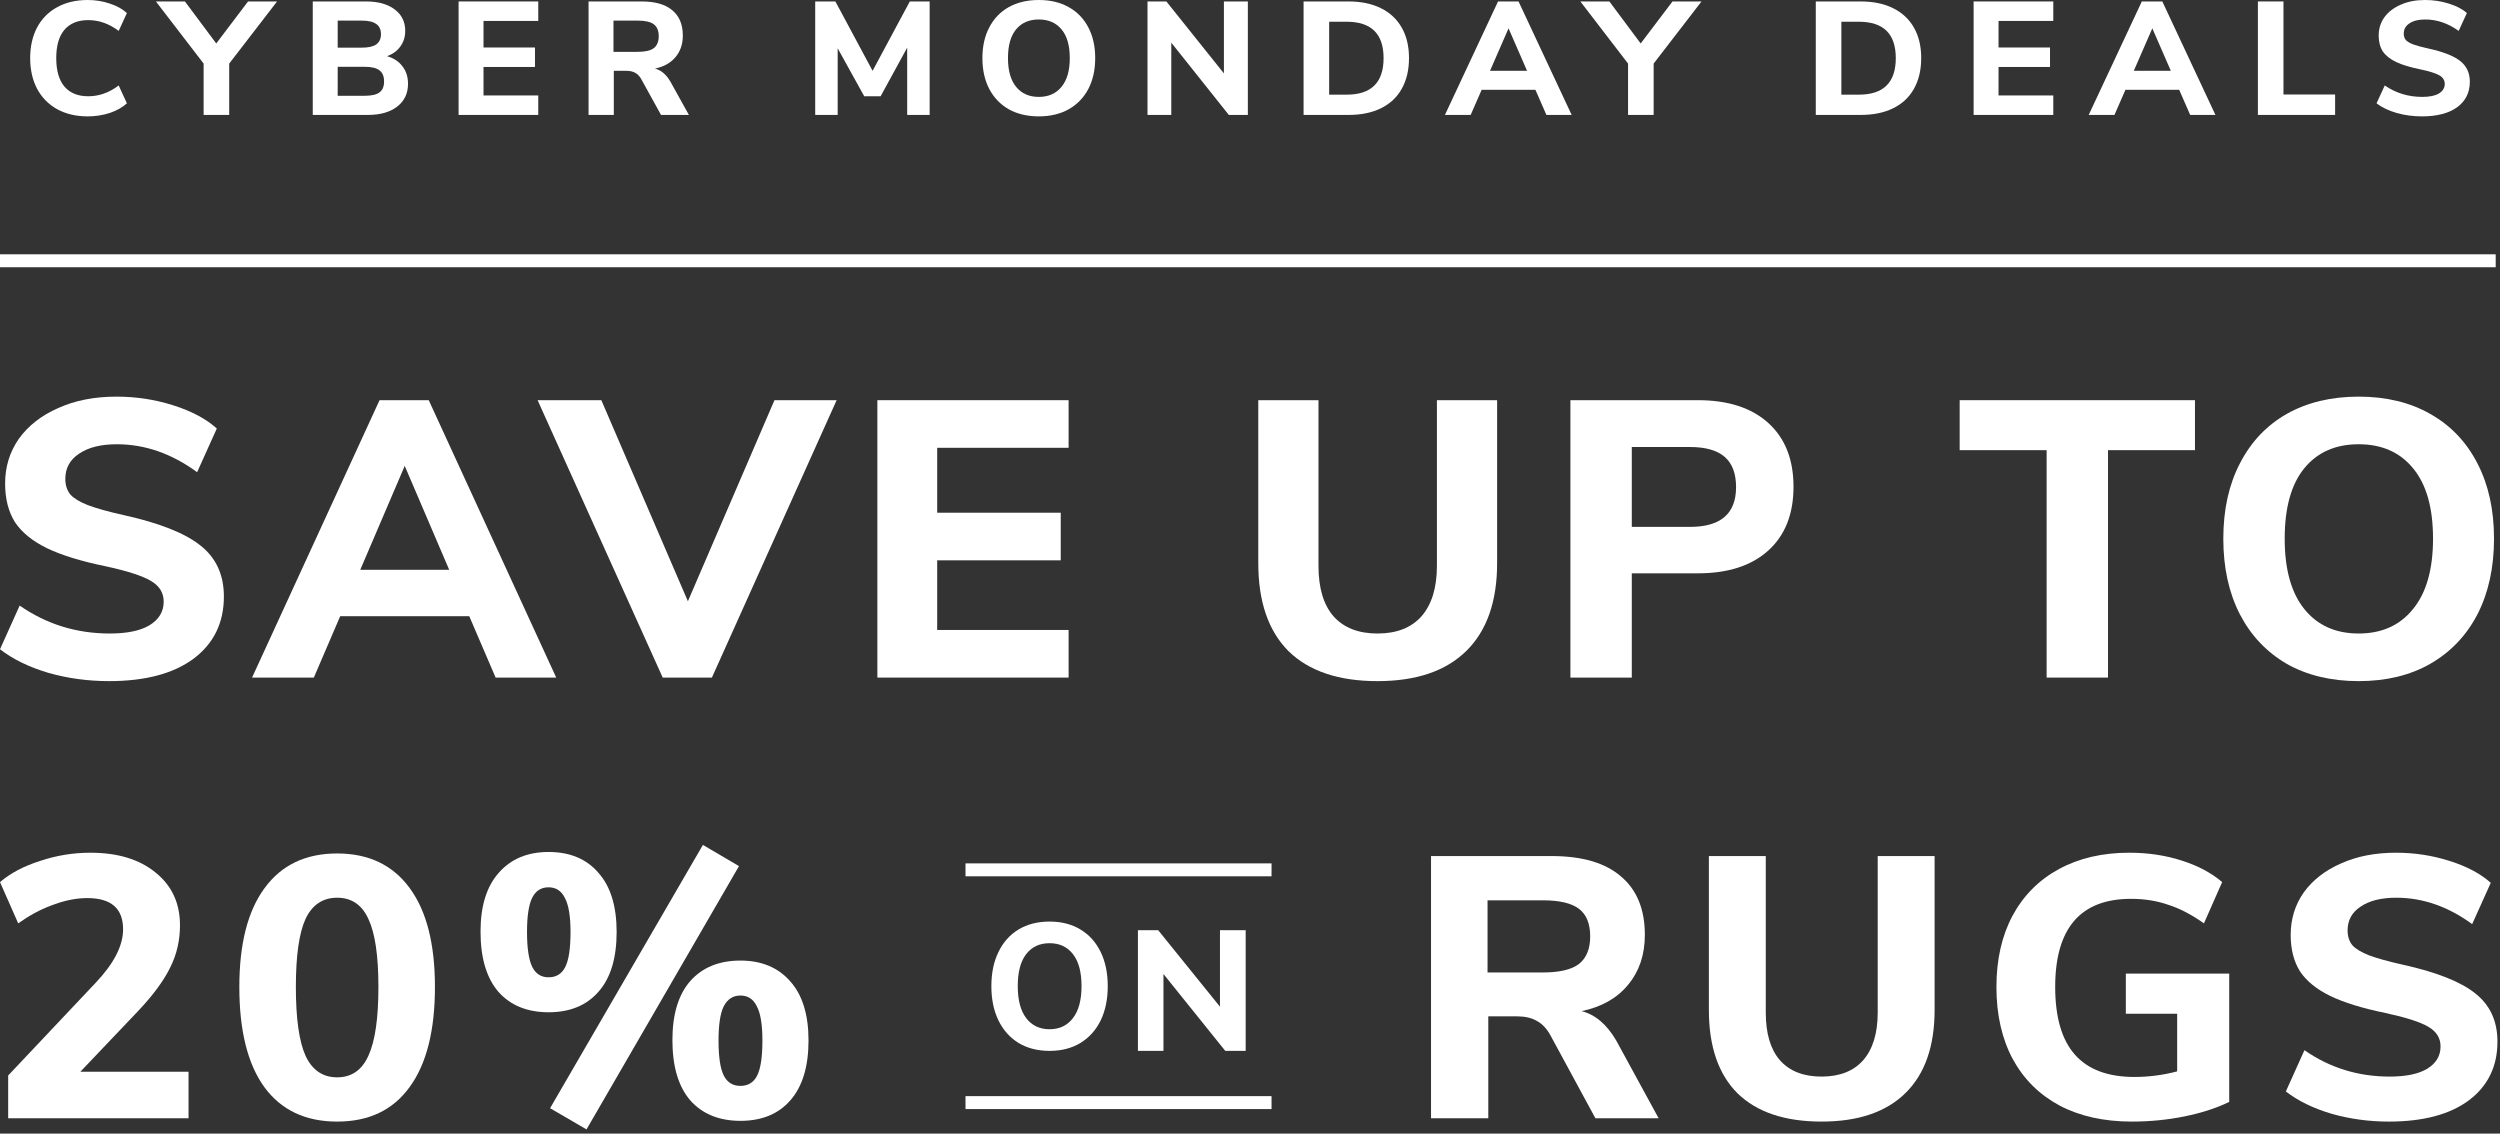 <svg width="580" height="263" viewBox="0 0 580 263" fill="none" xmlns="http://www.w3.org/2000/svg">
<rect x="0" y="0" width="580" height="263" fill="#333333" stroke="none"/>
<path d="M171.444 200.938L136.071 262.021L127.617 257.104L163.075 196.021L171.444 200.938Z" fill="white"/>
<path fill-rule="evenodd" clip-rule="evenodd" d="M78.217 198.004C85.521 198.004 91.129 200.678 95.04 206.027C98.951 211.319 100.906 218.969 100.906 228.977C100.906 239.099 98.951 246.836 95.04 252.185C91.186 257.534 85.579 260.208 78.217 260.208C70.855 260.208 65.218 257.534 61.307 252.185C57.453 246.836 55.526 239.099 55.526 228.977C55.526 218.969 57.481 211.319 61.393 206.027C65.304 200.678 70.912 198.004 78.217 198.004ZM78.217 208.271C74.881 208.271 72.436 209.91 70.883 213.188C69.388 216.467 68.64 221.73 68.64 228.977C68.64 236.281 69.387 241.602 70.883 244.938C72.436 248.273 74.881 249.941 78.217 249.941C81.553 249.941 83.969 248.273 85.464 244.938C87.017 241.602 87.793 236.281 87.793 228.977C87.793 221.73 87.017 216.467 85.464 213.188C83.969 209.91 81.553 208.271 78.217 208.271Z" fill="white"/>
<path d="M493.972 197.831C498.343 197.831 502.398 198.435 506.137 199.643C509.933 200.85 513.067 202.519 515.54 204.646L511.313 214.224C508.495 212.211 505.734 210.772 503.03 209.909C500.385 208.989 497.509 208.529 494.403 208.529C482.67 208.529 476.804 215.345 476.804 228.977C476.804 235.993 478.328 241.228 481.376 244.679C484.424 248.13 489.026 249.854 495.18 249.854C498.516 249.854 501.823 249.423 505.102 248.561V235.188H493.195V225.87H517.18V255.636C514.246 257.074 510.796 258.195 506.827 259C502.859 259.805 498.775 260.208 494.576 260.208C488.134 260.208 482.555 258.971 477.839 256.498C473.123 253.967 469.498 250.373 466.968 245.714C464.437 240.998 463.172 235.418 463.172 228.977C463.172 222.65 464.409 217.157 466.882 212.498C469.413 207.782 473.007 204.158 477.666 201.627C482.325 199.096 487.76 197.831 493.972 197.831Z" fill="white"/>
<path d="M555.855 197.831C560.169 197.831 564.311 198.464 568.279 199.729C572.305 200.995 575.497 202.691 577.855 204.819L573.542 214.396C567.963 210.312 562.096 208.271 555.941 208.271C552.433 208.271 549.672 208.96 547.659 210.341C545.646 211.664 544.64 213.504 544.64 215.862C544.64 217.243 545.014 218.393 545.762 219.313C546.567 220.176 547.861 220.952 549.644 221.643C551.484 222.333 554.072 223.052 557.408 223.8C565.23 225.525 570.839 227.74 574.232 230.443C577.683 233.147 579.408 236.885 579.408 241.659C579.408 247.411 577.194 251.954 572.766 255.29C568.337 258.568 562.154 260.208 554.217 260.208C549.615 260.208 545.186 259.604 540.93 258.396C536.674 257.131 533.137 255.405 530.318 253.22L534.632 243.644C540.498 247.727 547.084 249.769 554.389 249.769C558.185 249.769 561.089 249.165 563.103 247.957C565.173 246.692 566.208 244.966 566.208 242.78C566.208 240.825 565.259 239.301 563.361 238.208C561.521 237.115 558.213 236.051 553.439 235.016C548.091 233.923 543.806 232.6 540.585 231.047C537.422 229.494 535.092 227.596 533.597 225.353C532.159 223.052 531.439 220.233 531.439 216.897C531.44 213.217 532.447 209.938 534.46 207.062C536.531 204.187 539.406 201.943 543.087 200.333C546.768 198.665 551.024 197.831 555.855 197.831Z" fill="white"/>
<path d="M409.659 234.929C409.659 239.76 410.752 243.441 412.938 245.972C415.181 248.502 418.402 249.768 422.601 249.768C426.799 249.767 430.02 248.502 432.263 245.972C434.506 243.384 435.628 239.702 435.628 234.929V198.606H448.827V234.324C448.827 242.722 446.584 249.135 442.098 253.563C437.611 257.992 431.113 260.207 422.601 260.207C414.088 260.207 407.589 258.021 403.103 253.65C398.674 249.222 396.459 242.779 396.459 234.324V198.606H409.659V234.929Z" fill="white"/>
<path fill-rule="evenodd" clip-rule="evenodd" d="M171.789 222.852C176.678 222.852 180.532 224.463 183.351 227.684C186.169 230.847 187.577 235.42 187.577 241.401C187.577 247.44 186.169 252.07 183.351 255.291C180.59 258.454 176.735 260.036 171.789 260.036C166.843 260.036 162.961 258.454 160.143 255.291C157.382 252.07 156.001 247.411 156.001 241.314C156.001 235.333 157.382 230.76 160.143 227.597C162.961 224.434 166.843 222.852 171.789 222.852ZM171.789 230.962C170.064 230.962 168.77 231.796 167.907 233.464C167.102 235.074 166.699 237.72 166.699 241.401C166.699 245.197 167.102 247.9 167.907 249.511C168.712 251.121 170.006 251.927 171.789 251.927C173.572 251.927 174.867 251.121 175.672 249.511C176.477 247.9 176.88 245.197 176.88 241.401C176.88 237.72 176.448 235.074 175.585 233.464C174.78 231.796 173.514 230.962 171.789 230.962Z" fill="white"/>
<path d="M20.965 197.831C27.292 197.831 32.324 199.356 36.062 202.404C39.858 205.453 41.757 209.536 41.757 214.655C41.757 218.164 41.009 221.414 39.514 224.404C38.076 227.395 35.632 230.731 32.181 234.412L18.636 248.647H43.741V259.432H1.898V249.51L22.173 228.027C26.429 223.541 28.557 219.4 28.557 215.604C28.556 210.772 25.796 208.356 20.274 208.356C17.902 208.356 15.428 208.812 12.854 209.722L11.82 210.099C9.239 211.069 6.708 212.444 4.228 214.224L0 204.646C2.416 202.576 5.522 200.937 9.317 199.729C13.114 198.464 16.996 197.831 20.965 197.831Z" fill="white"/>
<path fill-rule="evenodd" clip-rule="evenodd" d="M359.951 198.606C367.083 198.606 372.461 200.188 376.084 203.352C379.765 206.457 381.605 210.972 381.605 216.896C381.605 221.498 380.312 225.352 377.724 228.458C375.193 231.564 371.598 233.605 366.939 234.583C370.103 235.388 372.777 237.66 374.963 241.398L384.798 259.431H370.131L359.605 240.019C358.743 238.523 357.708 237.459 356.5 236.826C355.292 236.136 353.768 235.791 351.928 235.791H345.284V259.431H331.998V198.606H359.951ZM345.111 225.61H357.967C361.82 225.61 364.609 224.949 366.335 223.626C368.06 222.246 368.924 220.118 368.924 217.242C368.924 214.309 368.06 212.18 366.335 210.857C364.609 209.535 361.82 208.873 357.967 208.873H345.111V225.61Z" fill="white"/>
<path d="M294.998 257.303H223.998V254.303H294.998V257.303Z" fill="white"/>
<path fill-rule="evenodd" clip-rule="evenodd" d="M243.498 213.803C246.245 213.803 248.626 214.412 250.641 215.629C252.681 216.846 254.251 218.588 255.35 220.856C256.448 223.097 256.998 225.739 256.998 228.782C256.998 231.825 256.448 234.481 255.35 236.749C254.251 238.989 252.681 240.732 250.641 241.977C248.626 243.194 246.245 243.803 243.498 243.803C240.751 243.803 238.357 243.194 236.316 241.977C234.302 240.732 232.745 238.99 231.646 236.749C230.548 234.481 229.998 231.825 229.998 228.782C229.998 225.739 230.548 223.097 231.646 220.856C232.745 218.588 234.302 216.846 236.316 215.629C238.357 214.412 240.751 213.803 243.498 213.803ZM243.498 218.823C241.17 218.823 239.351 219.681 238.043 221.396C236.761 223.084 236.12 225.546 236.12 228.782C236.12 232.018 236.774 234.494 238.082 236.209C239.39 237.924 241.196 238.782 243.498 238.782C245.8 238.782 247.606 237.924 248.914 236.209C250.248 234.494 250.915 232.018 250.915 228.782C250.915 225.546 250.261 223.084 248.953 221.396C247.645 219.681 245.827 218.823 243.498 218.823Z" fill="white"/>
<path d="M283.034 233.556V215.803H288.998V243.803H284.26L269.921 225.97V243.803H263.998V215.803H268.695L283.034 233.556Z" fill="white"/>
<path fill-rule="evenodd" clip-rule="evenodd" d="M127.271 197.66C132.218 197.66 136.072 199.27 138.833 202.491C141.651 205.655 143.06 210.227 143.06 216.209C143.06 222.306 141.651 226.936 138.833 230.1C136.072 233.263 132.218 234.845 127.271 234.845C122.325 234.845 118.443 233.263 115.625 230.1C112.864 226.879 111.483 222.22 111.483 216.123C111.483 210.199 112.893 205.655 115.711 202.491C118.529 199.27 122.383 197.66 127.271 197.66ZM127.271 205.855C125.546 205.856 124.281 206.661 123.476 208.271C122.67 209.882 122.268 212.528 122.268 216.209C122.268 219.947 122.67 222.65 123.476 224.318C124.281 225.929 125.546 226.734 127.271 226.734C129.054 226.734 130.349 225.929 131.154 224.318C131.959 222.708 132.362 220.005 132.362 216.209C132.362 212.585 131.93 209.968 131.067 208.357C130.262 206.69 128.997 205.855 127.271 205.855Z" fill="white"/>
<path d="M294.998 203.303H223.998V200.303H294.998V203.303Z" fill="white"/>
<path d="M27.02 92.02C31.585 92.02 35.967 92.689 40.166 94.028C44.426 95.367 47.804 97.163 50.299 99.415L45.734 109.548C39.831 105.227 33.624 103.066 27.112 103.066C23.4 103.066 20.479 103.796 18.349 105.257C16.219 106.657 15.153 108.604 15.153 111.1C15.153 112.56 15.549 113.777 16.34 114.751C17.192 115.664 18.562 116.486 20.448 117.216C22.396 117.946 25.134 118.707 28.664 119.498C36.941 121.324 42.874 123.666 46.465 126.526C50.116 129.387 51.942 133.343 51.942 138.394C51.942 144.479 49.599 149.288 44.913 152.817C40.227 156.286 33.684 158.021 25.286 158.021C20.418 158.02 15.732 157.381 11.229 156.104C6.725 154.765 2.982 152.939 0 150.626L4.564 140.493C10.772 144.814 17.74 146.975 25.469 146.975C29.485 146.975 32.559 146.336 34.688 145.058C36.879 143.719 37.976 141.893 37.976 139.58C37.975 137.511 36.971 135.898 34.963 134.742C33.016 133.586 29.516 132.461 24.465 131.365C18.805 130.209 14.271 128.809 10.863 127.166C7.516 125.523 5.051 123.514 3.469 121.141C1.947 118.706 1.187 115.724 1.187 112.194C1.187 108.3 2.252 104.831 4.382 101.788C6.573 98.745 9.616 96.372 13.511 94.668C17.405 92.903 21.909 92.02 27.02 92.02Z" fill="white"/>
<path d="M305.888 131.274C305.888 136.386 307.044 140.281 309.356 142.959C311.73 145.637 315.138 146.976 319.581 146.976C324.023 146.976 327.431 145.637 329.805 142.959C332.178 140.22 333.365 136.325 333.365 131.274V92.843H347.332V130.635C347.332 139.52 344.959 146.306 340.212 150.992C335.465 155.678 328.588 158.02 319.581 158.021C310.574 158.021 303.697 155.708 298.95 151.083C294.264 146.397 291.921 139.581 291.921 130.635V92.843H305.888V131.274Z" fill="white"/>
<path fill-rule="evenodd" clip-rule="evenodd" d="M547.21 92.02C553.6 92.02 559.138 93.359 563.824 96.037C568.571 98.715 572.222 102.549 574.778 107.539C577.334 112.468 578.612 118.28 578.612 124.975C578.612 131.669 577.334 137.512 574.778 142.502C572.222 147.431 568.571 151.265 563.824 154.004C559.138 156.682 553.6 158.021 547.21 158.021C540.82 158.02 535.252 156.682 530.505 154.004C525.819 151.265 522.198 147.431 519.642 142.502C517.086 137.512 515.808 131.669 515.808 124.975C515.808 118.28 517.086 112.468 519.642 107.539C522.198 102.549 525.819 98.715 530.505 96.037C535.252 93.359 540.82 92.02 547.21 92.02ZM547.21 103.066C541.794 103.066 537.564 104.953 534.521 108.726C531.539 112.438 530.048 117.854 530.048 124.975C530.048 132.095 531.57 137.541 534.612 141.314C537.655 145.088 541.855 146.975 547.21 146.975C552.565 146.975 556.765 145.088 559.808 141.314C562.911 137.541 564.463 132.095 564.463 124.975C564.463 117.854 562.942 112.438 559.899 108.726C556.857 104.952 552.626 103.066 547.21 103.066Z" fill="white"/>
<path fill-rule="evenodd" clip-rule="evenodd" d="M129.042 157.199H114.984L108.868 142.959H78.926L72.81 157.199H58.477L88.055 92.843H99.466L129.042 157.199ZM83.581 132.188H104.212L93.897 108.088L83.581 132.188Z" fill="white"/>
<path d="M159.592 139.49L179.676 92.843H194.099L165.161 157.199H153.75L124.721 92.843H139.509L159.592 139.49Z" fill="white"/>
<path d="M247.916 103.889H217.427V118.95H246.09V129.996H217.427V146.153H247.916V157.199H203.551V92.843H247.916V103.889Z" fill="white"/>
<path fill-rule="evenodd" clip-rule="evenodd" d="M393.912 92.843C400.911 92.843 406.357 94.608 410.252 98.138C414.147 101.667 416.095 106.597 416.095 112.926C416.095 119.255 414.147 124.184 410.252 127.714C406.357 131.244 400.911 133.009 393.912 133.009H378.575V157.199H364.335V92.843H393.912ZM378.575 122.237H392.086C399.206 122.237 402.767 119.163 402.767 113.017C402.767 109.852 401.884 107.51 400.119 105.988C398.354 104.467 395.677 103.706 392.086 103.706H378.575V122.237Z" fill="white"/>
<path d="M509.231 104.437H489.058V157.199H474.817V104.437H454.643V92.843H509.231V104.437Z" fill="white"/>
<path d="M579 62H0V59H579V62Z" fill="white"/>
<path d="M20.351 0C22.125 1.56511e-05 23.825 0.274 25.447 0.821C27.07 1.344 28.401 2.079 29.44 3.024L27.539 7.17C26.373 6.299 25.206 5.664 24.04 5.266C22.899 4.867 21.707 4.668 20.465 4.668C18.081 4.668 16.242 5.415 14.949 6.909C13.682 8.403 13.048 10.594 13.048 13.481C13.048 16.369 13.682 18.572 14.949 20.091C16.242 21.585 18.081 22.332 20.465 22.332C21.707 22.332 22.899 22.133 24.04 21.734C25.206 21.336 26.373 20.701 27.539 19.83L29.44 23.976C28.401 24.921 27.07 25.668 25.447 26.216C23.825 26.739 22.125 27 20.351 27C17.637 27 15.267 26.44 13.238 25.319C11.235 24.199 9.688 22.619 8.598 20.577C7.533 18.536 7 16.17 7 13.481C7 10.793 7.533 8.427 8.598 6.386C9.688 4.344 11.235 2.776 13.238 1.681C15.267 0.56 17.637 0 20.351 0Z" fill="white"/>
<path fill-rule="evenodd" clip-rule="evenodd" d="M241.002 0C243.664 4.39019e-05 245.971 0.548 247.924 1.644C249.902 2.739 251.423 4.307 252.488 6.349C253.553 8.365 254.086 10.743 254.086 13.481C254.086 16.22 253.553 18.61 252.488 20.651C251.423 22.668 249.902 24.236 247.924 25.356C245.971 26.452 243.664 27 241.002 27C238.339 27 236.019 26.452 234.041 25.356C232.089 24.236 230.58 22.668 229.515 20.651C228.45 18.61 227.917 16.22 227.917 13.481C227.917 10.743 228.45 8.365 229.515 6.349C230.58 4.307 232.089 2.739 234.041 1.644C236.019 0.548 238.339 0 241.002 0ZM241.002 4.519C238.745 4.519 236.983 5.29 235.715 6.834C234.472 8.353 233.851 10.569 233.851 13.481C233.851 16.394 234.485 18.622 235.753 20.166C237.021 21.709 238.771 22.481 241.002 22.481C243.233 22.481 244.983 21.709 246.251 20.166C247.544 18.622 248.19 16.394 248.19 13.481C248.19 10.569 247.556 8.353 246.288 6.834C245.02 5.291 243.258 4.519 241.002 4.519Z" fill="white"/>
<path d="M562.616 0C564.518 0 566.344 0.274 568.094 0.821C569.869 1.369 571.276 2.103 572.315 3.024L570.414 7.17C567.954 5.402 565.367 4.519 562.654 4.519C561.108 4.519 559.89 4.818 559.003 5.415C558.116 5.988 557.672 6.784 557.672 7.805C557.672 8.402 557.836 8.9 558.166 9.299C558.521 9.672 559.092 10.008 559.878 10.307C560.689 10.605 561.83 10.917 563.301 11.24C566.749 11.987 569.222 12.946 570.718 14.116C572.239 15.286 573 16.904 573 18.971C573 21.46 572.024 23.427 570.071 24.871C568.119 26.29 565.393 27 561.894 27C559.865 27 557.913 26.739 556.036 26.216C554.16 25.668 552.6 24.922 551.357 23.976L553.26 19.83C555.846 21.598 558.749 22.481 561.97 22.481C563.643 22.481 564.924 22.22 565.812 21.697C566.724 21.15 567.181 20.402 567.181 19.456C567.181 18.61 566.762 17.951 565.926 17.477C565.114 17.005 563.656 16.544 561.552 16.096C559.194 15.623 557.304 15.05 555.884 14.378C554.489 13.706 553.462 12.884 552.803 11.913C552.169 10.917 551.853 9.697 551.853 8.253C551.853 6.66 552.296 5.241 553.184 3.996C554.096 2.751 555.364 1.78 556.987 1.083C558.61 0.361 560.486 1.40243e-05 562.616 0Z" fill="white"/>
<path d="M50.169 10.084L57.548 0.337H64.28L53.174 14.752V26.665H47.24V14.752L36.172 0.337H42.904L50.169 10.084Z" fill="white"/>
<path fill-rule="evenodd" clip-rule="evenodd" d="M84.924 0.337C87.713 0.337 89.919 0.947 91.542 2.167C93.19 3.387 94.014 5.055 94.014 7.171C94.014 8.54 93.634 9.748 92.873 10.794C92.138 11.815 91.111 12.561 89.792 13.034C91.339 13.482 92.53 14.267 93.367 15.387C94.229 16.482 94.66 17.84 94.66 19.458C94.66 21.674 93.824 23.429 92.15 24.724C90.502 26.018 88.22 26.665 85.304 26.665H72.561V0.337H84.924ZM78.344 22.221H84.619C86.191 22.221 87.332 21.959 88.042 21.436C88.752 20.914 89.107 20.068 89.107 18.898C89.107 17.727 88.752 16.868 88.042 16.32C87.332 15.773 86.191 15.499 84.619 15.499H78.344V22.221ZM78.344 11.056H83.935C85.456 11.056 86.571 10.806 87.281 10.309C88.016 9.786 88.385 9.001 88.385 7.956C88.385 6.861 88.017 6.063 87.281 5.565C86.571 5.043 85.456 4.781 83.935 4.781H78.344V11.056Z" fill="white"/>
<path d="M124.878 4.856H112.174V11.018H124.117V15.536H112.174V22.146H124.878V26.665H106.393V0.337H124.878V4.856Z" fill="white"/>
<path fill-rule="evenodd" clip-rule="evenodd" d="M148.869 0.337C152.013 0.337 154.385 1.022 155.982 2.392C157.605 3.736 158.416 5.69 158.416 8.254C158.416 10.246 157.846 11.914 156.705 13.259C155.589 14.603 154.004 15.487 151.95 15.91C153.345 16.259 154.524 17.242 155.487 18.86L159.824 26.665H153.357L148.718 18.263C148.337 17.615 147.88 17.155 147.348 16.881C146.815 16.582 146.143 16.433 145.332 16.433H142.403V26.665H136.546V0.337H148.869ZM142.327 12.026H147.995C149.694 12.026 150.924 11.74 151.685 11.167C152.445 10.569 152.825 9.648 152.825 8.403C152.825 7.134 152.445 6.213 151.685 5.641C150.924 5.068 149.694 4.781 147.995 4.781H142.327V12.026Z" fill="white"/>
<path d="M202.441 16.433L211.075 0.337H215.678V26.665H210.467V11.056L204.305 22.333H200.502L194.34 11.204V26.665H189.129V0.337H193.808L202.441 16.433Z" fill="white"/>
<path d="M283.947 17.03V0.337H289.501V26.665H285.089L271.738 9.897V26.665H266.223V0.337H270.598L283.947 17.03Z" fill="white"/>
<path fill-rule="evenodd" clip-rule="evenodd" d="M312.853 0.337C315.769 0.337 318.279 0.861 320.384 1.906C322.488 2.952 324.098 4.458 325.214 6.425C326.33 8.392 326.888 10.744 326.888 13.482C326.888 16.221 326.33 18.586 325.214 20.578C324.124 22.545 322.526 24.051 320.422 25.097C318.317 26.142 315.794 26.665 312.853 26.665H302.431V0.337H312.853ZM308.364 21.96H312.435C318.14 21.96 320.992 19.134 320.992 13.482C320.992 7.856 318.14 5.043 312.435 5.043H308.364V21.96Z" fill="white"/>
<path fill-rule="evenodd" clip-rule="evenodd" d="M364.625 26.665H358.768L356.219 20.84H343.743L341.195 26.665H335.224L347.547 0.337H352.302L364.625 26.665ZM345.684 16.433H354.279L349.981 6.574L345.684 16.433Z" fill="white"/>
<path d="M380.639 10.084L388.018 0.337H394.75L383.644 14.752V26.665H377.71V14.752L366.642 0.337H373.374L380.639 10.084Z" fill="white"/>
<path fill-rule="evenodd" clip-rule="evenodd" d="M431.684 0.337C434.6 0.337 437.11 0.861 439.215 1.906C441.319 2.952 442.929 4.458 444.045 6.425C445.161 8.392 445.719 10.744 445.719 13.482C445.719 16.221 445.161 18.586 444.045 20.578C442.955 22.545 441.357 24.051 439.253 25.097C437.148 26.142 434.625 26.665 431.684 26.665H421.262V0.337H431.684ZM427.195 21.96H431.266C436.971 21.96 439.823 19.134 439.823 13.482C439.823 7.856 436.971 5.043 431.266 5.043H427.195V21.96Z" fill="white"/>
<path d="M476.363 4.856H463.66V11.018H475.604V15.536H463.66V22.146H476.363V26.665H457.879V0.337H476.363V4.856Z" fill="white"/>
<path fill-rule="evenodd" clip-rule="evenodd" d="M513.98 26.665H508.123L505.575 20.84H493.1L490.551 26.665H484.579L496.903 0.337H501.657L513.98 26.665ZM495.039 16.433H503.635L499.337 6.574L495.039 16.433Z" fill="white"/>
<path d="M529.765 21.923H541.746V26.665H523.831V0.337H529.765V21.923Z" fill="white"/>
</svg>
